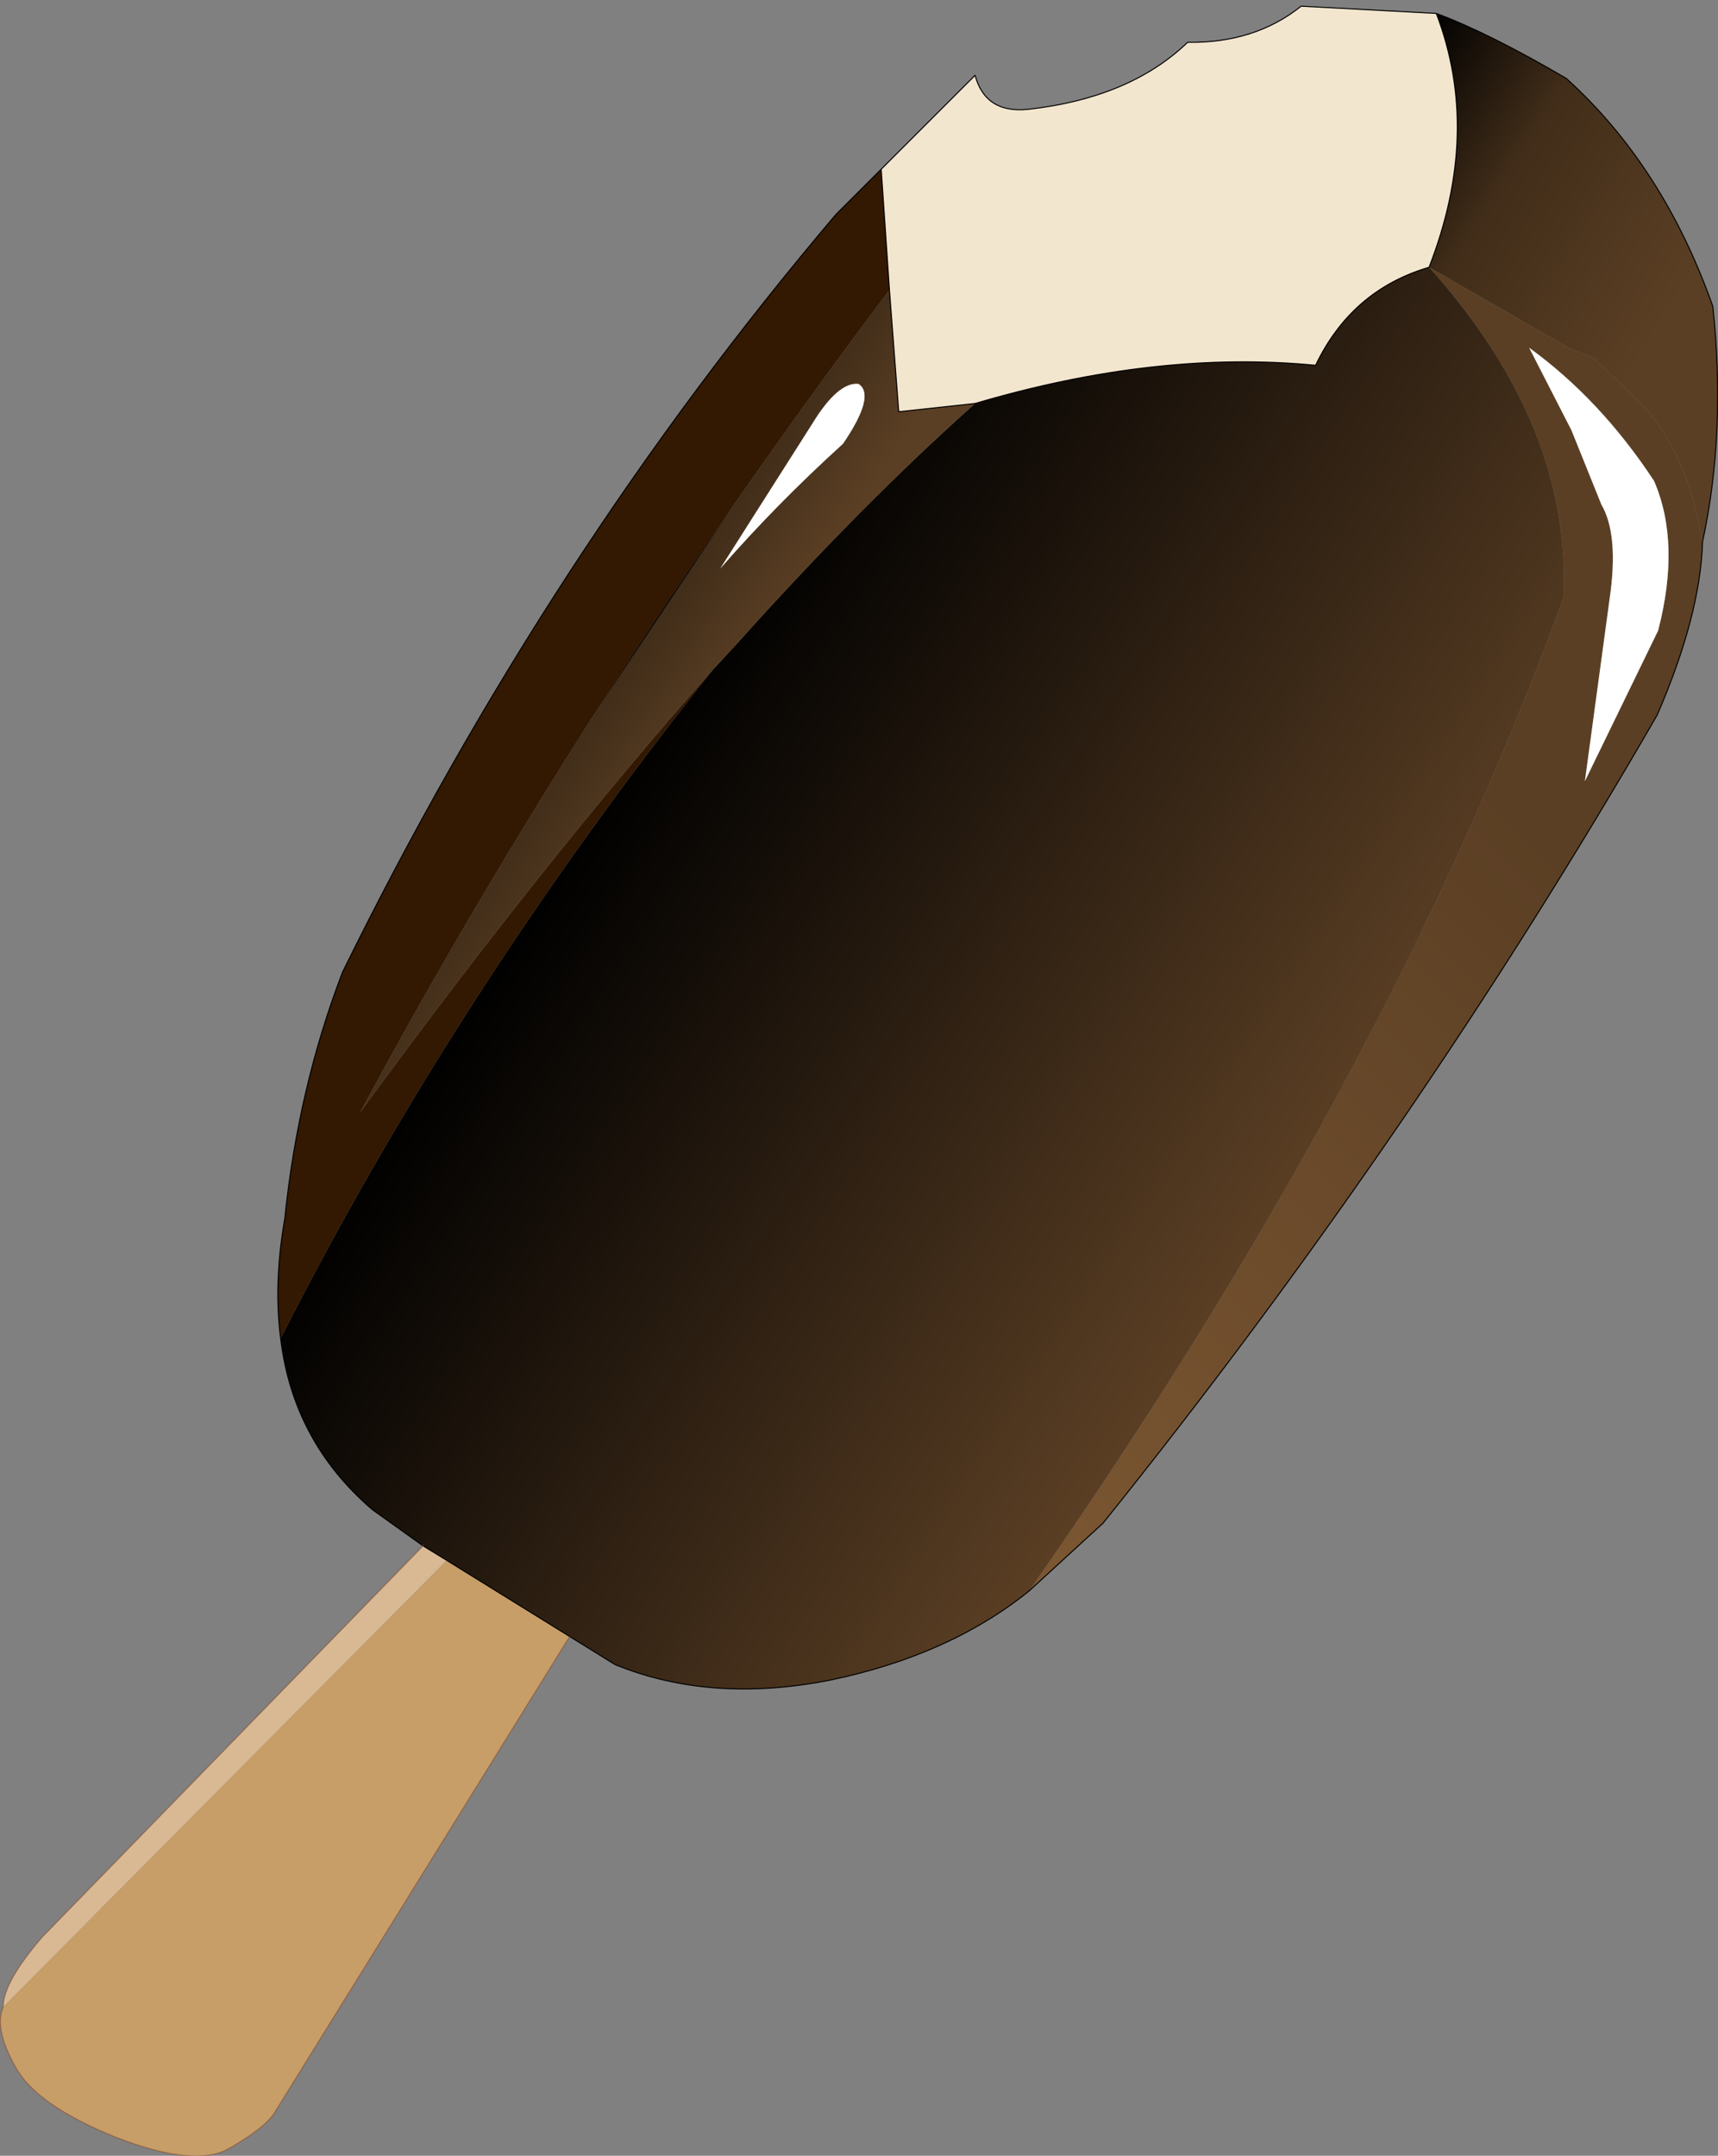 <?xml version="1.0"?>
<svg xmlns="http://www.w3.org/2000/svg" xmlns:xlink="http://www.w3.org/1999/xlink" width="83.25px" height="104.45px"><rect width="100%" height="100%" fill="#808080" stroke="none"/><g transform="matrix(1, 0, 0, 1, -233.35, -148.25)"><use xlink:href="#object-0" width="83.25" height="104.45" transform="matrix(1, 0, 0, 1, 233.35, 148.25)"/></g><defs><g transform="matrix(1, 0, 0, 1, -233.35, -148.25)" id="object-0"><path fill-rule="evenodd" fill="url(#gradient-L6edc84b04c62af1362e3ab4805dbc542)" stroke="none" d="M302.95 148.9Q305.5 149.85 309.25 152.05Q313.95 156.3 316.35 163.1Q317 169.2 315.85 174.5Q315.1 170.2 313 167.95L310.6 165.6L309.45 165.15L302.6 161.2Q305.15 154.65 302.95 148.9"/><path fill-rule="evenodd" fill="#f3e6ce" stroke="none" d="M302.95 148.9Q305.15 154.65 302.6 161.2Q298.85 162.3 297.1 165.95Q289.4 165.2 280.6 167.8L276.9 168.2L276.45 162.3L276.05 156.45L280.6 151.9Q281.1 153.75 283.15 153.55Q288.1 153 290.9 150.3Q294.15 150.35 296.4 148.55L302.95 148.9"/><path fill-rule="evenodd" fill="url(#gradient-L968481efdc6c0d1df5f5c48b25459182)" stroke="none" d="M302.6 161.2L309.45 165.15L310.6 165.6L313 167.95Q315.1 170.2 315.85 174.5Q315.75 178.05 313.65 182.9Q301.9 203.25 286.8 222.05L283.2 225.35Q300.65 200.45 309.1 177.25Q309.55 168.95 302.6 161.2M309.5 169.1L310.95 172.7Q311.8 174.15 311.35 177.25L310.15 186.1L313.7 178.8Q314.8 174.55 313.5 171.55Q310.9 167.6 307.45 165.1L309.5 169.1"/><path fill-rule="evenodd" fill="url(#gradient-Le208bf361e261eb22194692192fb8686)" stroke="none" d="M283.2 225.35Q279.35 228.45 273.6 229.65Q267.8 230.8 263.15 228.9L254.75 223.7L253.85 223.15L251.4 221.4Q247.55 218.1 246.95 213.1Q255.5 196.25 267.85 180.75L269.05 179.45Q275.05 172.75 280.6 167.8Q289.4 165.2 297.1 165.95Q298.85 162.3 302.6 161.2Q309.55 168.95 309.1 177.25Q300.65 200.45 283.2 225.35M253.85 223.1L253.85 223.15L253.85 223.1"/><path fill-rule="evenodd" fill="#d8b994" stroke="none" d="M254.75 223.7L255 223.85L233.5 245.5Q233.5 244.3 235.4 242.1L253.85 223.15L253.85 223.1L253.85 223.15L254.75 223.7"/><path fill-rule="evenodd" fill="#c79d68" stroke="none" d="M255 223.85L260.95 227.55L246.6 250.7Q246.1 251.4 244.45 252.35Q242.8 253.3 238.95 251.8Q235.1 250.25 234.1 248.4Q233.05 246.55 233.5 245.5L255 223.85"/><path fill-rule="evenodd" fill="#331802" stroke="none" d="M246.95 213.1Q246.6 210.45 247.15 207.3Q247.8 200.95 249.95 195.35Q259.9 175.1 273.85 158.65L276.05 156.45L276.45 162.3Q261.75 181.8 250.8 202.15Q259.75 189.9 267.85 180.75Q255.5 196.25 246.95 213.1"/><path fill-rule="evenodd" fill="url(#gradient-Le505ad8cb8cb6523fdcc4878cd23184d)" stroke="none" d="M276.45 162.3L276.9 168.2L280.6 167.8Q275.05 172.75 269.05 179.45L267.85 180.75Q259.75 189.9 250.8 202.15Q261.75 181.8 276.45 162.3M272.7 168.8L268.25 175.8Q270.95 172.7 274.2 169.75Q275.8 167.4 274.95 166.85Q273.95 166.75 272.7 168.8"/><path fill-rule="evenodd" fill="#ffffff" stroke="none" d="M272.7 168.8Q273.95 166.75 274.95 166.85Q275.8 167.4 274.2 169.75Q270.95 172.7 268.25 175.8L272.7 168.8M309.5 169.1L307.45 165.1Q310.9 167.6 313.5 171.55Q314.8 174.55 313.7 178.8L310.15 186.1L311.35 177.25Q311.8 174.15 310.95 172.7L309.5 169.1"/><path fill="none" stroke="#000000" stroke-width="0.05" stroke-linecap="round" stroke-linejoin="round" d="M315.85 174.5Q317 169.2 316.35 163.1Q313.95 156.3 309.25 152.05Q305.5 149.85 302.95 148.9Q305.15 154.65 302.6 161.2Q298.85 162.3 297.1 165.95Q289.4 165.2 280.6 167.8L276.9 168.2L276.45 162.3L276.05 156.45L273.85 158.65Q259.9 175.1 249.95 195.35Q247.8 200.95 247.15 207.3Q246.6 210.45 246.95 213.1Q247.55 218.1 251.4 221.4L253.85 223.15L254.75 223.7L263.15 228.9Q267.8 230.8 273.6 229.65Q279.35 228.45 283.2 225.35L286.8 222.05Q301.9 203.25 313.65 182.9Q315.75 178.05 315.85 174.5M276.05 156.45L280.6 151.9Q281.1 153.75 283.15 153.55Q288.1 153 290.9 150.3Q294.15 150.35 296.4 148.55L302.95 148.9"/><path fill="none" stroke="#814c32" stroke-opacity="0.612" stroke-width="0.05" stroke-linecap="round" stroke-linejoin="round" d="M260.95 227.55L246.6 250.7Q246.1 251.4 244.45 252.35Q242.8 253.3 238.95 251.8Q235.1 250.25 234.1 248.4Q233.05 246.55 233.5 245.5Q233.5 244.3 235.4 242.1L253.85 223.15L253.85 223.1"/></g><linearGradient gradientTransform="matrix(0.013, 0.008, -0.005, 0.008, 309.6, 161.35)" gradientUnits="userSpaceOnUse" spreadMethod="pad" id="gradient-L6edc84b04c62af1362e3ab4805dbc542" x1="-819.2" x2="819.2"><stop offset="0" stop-color="#000000" stop-opacity="1"/><stop offset="0.294" stop-color="#412d19" stop-opacity="1"/><stop offset="0.702" stop-color="#5b3f24" stop-opacity="1"/></linearGradient><linearGradient gradientTransform="matrix(0.026, -0.028, 0.013, 0.013, 293.85, 192.55)" gradientUnits="userSpaceOnUse" spreadMethod="pad" id="gradient-L968481efdc6c0d1df5f5c48b25459182" x1="-819.2" x2="819.2"><stop offset="0" stop-color="#000000" stop-opacity="1"/><stop offset="0.004" stop-color="#7c5732" stop-opacity="1"/><stop offset="0.702" stop-color="#5b3f24" stop-opacity="1"/></linearGradient><linearGradient gradientTransform="matrix(0.02, 0.013, -0.026, 0.04, 281, 193.95)" gradientUnits="userSpaceOnUse" spreadMethod="pad" id="gradient-Le208bf361e261eb22194692192fb8686" x1="-819.2" x2="819.2"><stop offset="0" stop-color="#000000" stop-opacity="1"/><stop offset="1" stop-color="#5b3f24" stop-opacity="1"/></linearGradient><linearGradient gradientTransform="matrix(0.004, 0.002, -0.016, 0.024, 265.95, 183.7)" gradientUnits="userSpaceOnUse" spreadMethod="pad" id="gradient-Le505ad8cb8cb6523fdcc4878cd23184d" x1="-819.2" x2="819.2"><stop offset="0" stop-color="#000000" stop-opacity="1"/><stop offset="0" stop-color="#412d19" stop-opacity="1"/><stop offset="0.702" stop-color="#5b3f24" stop-opacity="1"/></linearGradient></defs></svg>
